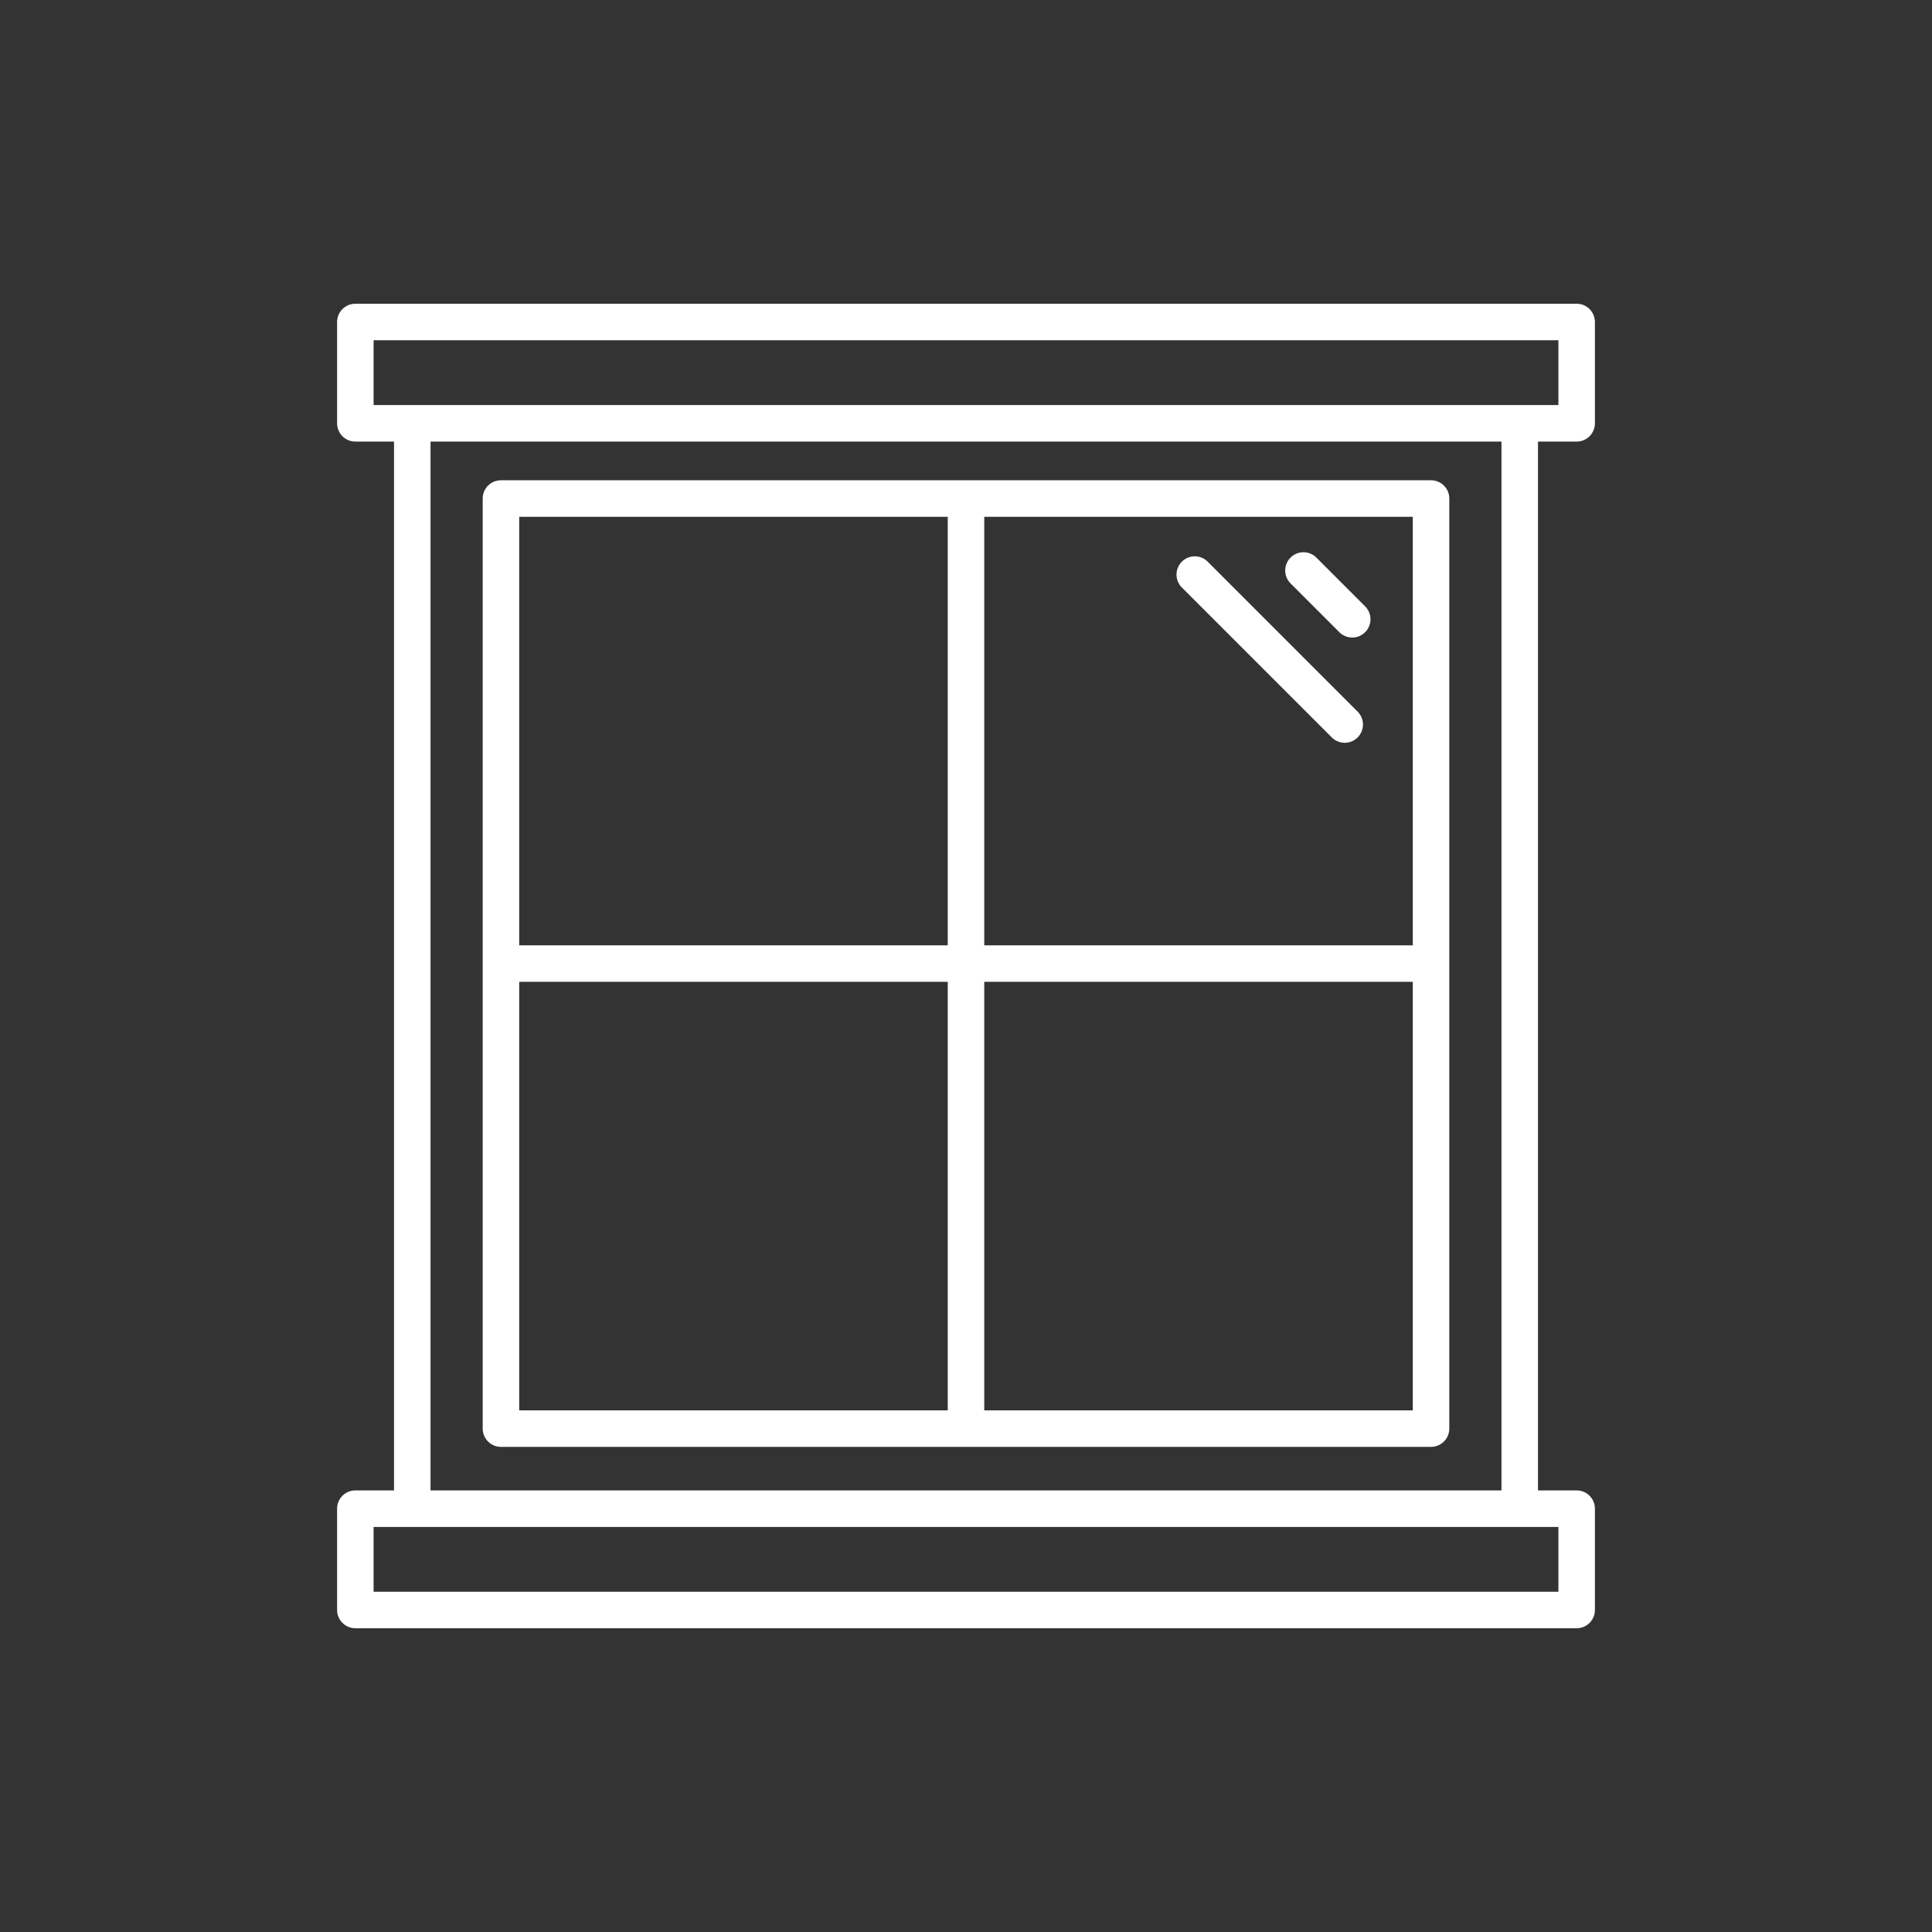 <?xml version="1.0" encoding="UTF-8"?>
<!-- Generator: $$$/GeneralStr/196=Adobe Illustrator 27.6.0, SVG Export Plug-In . SVG Version: 6.00 Build 0)  -->
<svg xmlns="http://www.w3.org/2000/svg" xmlns:xlink="http://www.w3.org/1999/xlink" version="1.1" id="Ebene_1" x="0px" y="0px" width="180px" height="180px" viewBox="0 0 180 180" style="enable-background:new 0 0 180 180;" xml:space="preserve">
<rect x="0" y="0" width="180" height="180" fill="#333333" stroke="none"/>
<style type="text/css">
	.st0{fill:#FFFFFF;}
</style>
<g>
	<path class="st0" d="M46.673,134.802h86.654c0.939,0,1.701-0.762,1.701-1.701V46.446   c0-0.939-0.761-1.701-1.701-1.701H46.673c-0.939,0-1.701,0.761-1.701,1.701   v86.654C44.972,134.04,45.733,134.802,46.673,134.802z M48.374,91.474h39.926v39.925   H48.374V91.474z M91.701,131.399V91.474h39.926v39.925H91.701z M131.626,88.073   H91.701V48.147h39.926V88.073z M88.299,48.147v39.926H48.374V48.147H88.299z"></path>
	<path class="st0" d="M146.893,41.141c0.939,0,1.701-0.761,1.701-1.701v-9.44   c0-0.939-0.761-1.701-1.701-1.701H33.107c-0.939,0-1.701,0.761-1.701,1.701v9.44   c0,0.939,0.761,1.701,1.701,1.701h3.603v97.717h-3.603   c-0.939,0-1.701,0.762-1.701,1.701v9.44c0,0.939,0.761,1.701,1.701,1.701   h113.786c0.939,0,1.701-0.762,1.701-1.701v-9.44   c0-0.939-0.761-1.701-1.701-1.701h-3.603V41.141H146.893z M34.808,31.7h110.385   v6.039H34.808V31.7z M145.192,148.299H34.808v-6.038h110.385V148.299z    M139.889,138.858H40.111V41.141h99.777V138.858z"></path>
	<path class="st0" d="M124.781,58.899c0.332,0.332,0.767,0.498,1.203,0.498   c0.435,0,0.871-0.166,1.203-0.498c0.664-0.664,0.664-1.741,0-2.405l-4.544-4.545   c-0.664-0.664-1.741-0.665-2.405,0c-0.664,0.664-0.664,1.741,0,2.405   L124.781,58.899z"></path>
	<path class="st0" d="M110.11,54.735l13.971,13.971c0.332,0.332,0.768,0.498,1.203,0.498   s0.871-0.166,1.203-0.498c0.664-0.664,0.664-1.741,0-2.405L112.516,52.329   c-0.664-0.664-1.741-0.664-2.405,0S109.446,54.071,110.11,54.735z"></path>
</g>
</svg>
